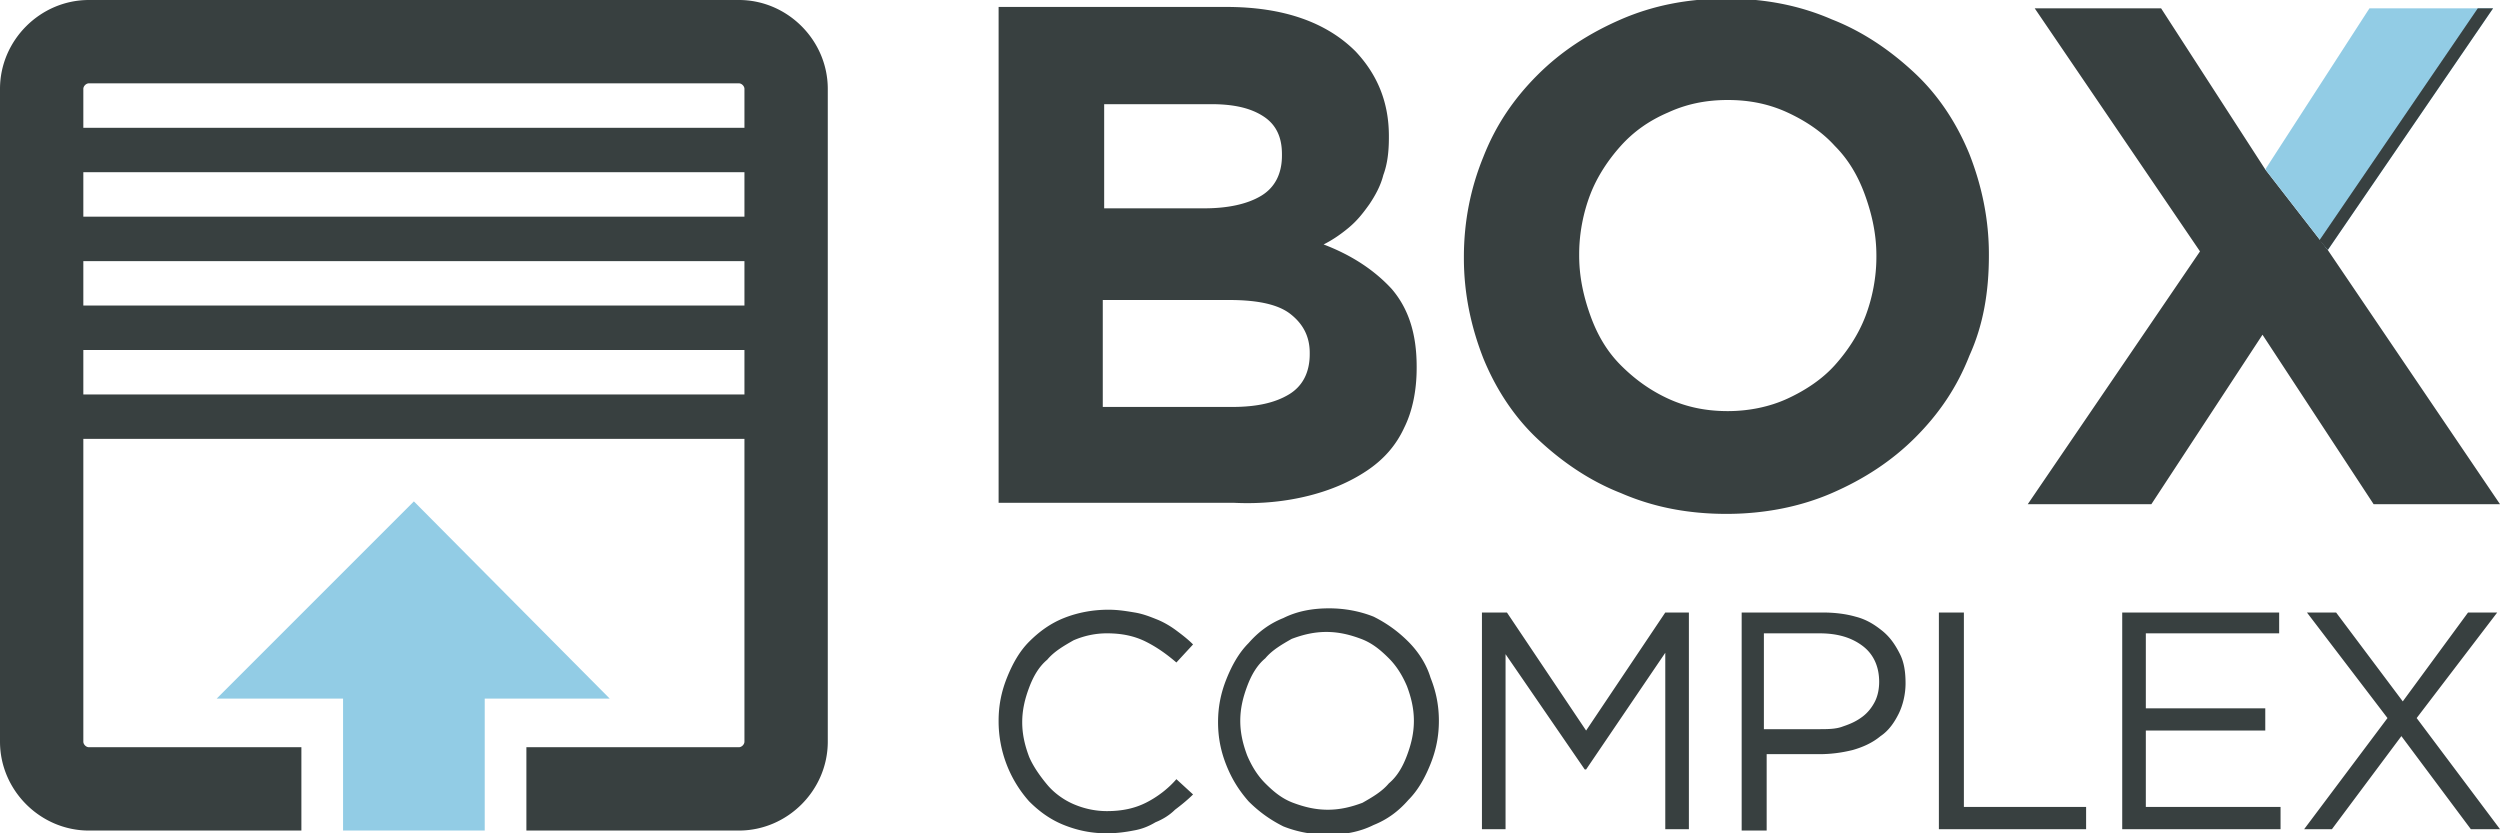 <svg version="1.1" id="Layer_1" xmlns="http://www.w3.org/2000/svg" x="0" y="0" viewBox="0 0 180 60" xml:space="preserve"><style>.st0{fill:#384040}</style><path class="st0" d="M82.5 57.8c-.8.4-1.7.6-2.8.6-.9 0-1.7-.2-2.4-.5s-1.4-.8-1.9-1.4c-.5-.6-1-1.3-1.3-2-.3-.8-.5-1.6-.5-2.5 0-.9.2-1.7.5-2.5s.7-1.5 1.3-2c.5-.6 1.2-1 1.9-1.4.7-.3 1.5-.5 2.4-.5 1.1 0 2 .2 2.8.6.8.4 1.5.9 2.2 1.5l1.2-1.3c-.4-.4-.8-.7-1.2-1-.4-.3-.9-.6-1.4-.8-.5-.2-1-.4-1.6-.5-.6-.1-1.2-.2-1.9-.2-1.1 0-2.2.2-3.2.6s-1.8 1-2.5 1.7-1.2 1.6-1.6 2.6c-.4 1-.6 2-.6 3.1a8.662 8.662 0 002.2 5.8c.7.7 1.5 1.3 2.5 1.7 1 .4 2 .6 3.1.6.7 0 1.4-.1 1.9-.2.6-.1 1.1-.3 1.6-.6.5-.2 1-.5 1.4-.9.4-.3.9-.7 1.3-1.1l-1.2-1.1c-.6.7-1.4 1.3-2.2 1.7zm18.9-11.6c-.7-.7-1.5-1.3-2.5-1.8-1-.4-2.1-.6-3.2-.6-1.2 0-2.3.2-3.3.7-1 .4-1.8 1-2.5 1.8-.7.7-1.2 1.6-1.6 2.6-.4 1-.6 2-.6 3.1s.2 2.1.6 3.1c.4 1 .9 1.8 1.6 2.6.7.7 1.5 1.3 2.5 1.8 1 .4 2.1.6 3.2.6 1.2 0 2.3-.2 3.3-.7 1-.4 1.8-1 2.5-1.8.7-.7 1.2-1.6 1.6-2.6.4-1 .6-2 .6-3.1s-.2-2.1-.6-3.1c-.3-1-.9-1.9-1.6-2.6zm.4 5.7c0 .9-.2 1.7-.5 2.5s-.7 1.5-1.3 2c-.5.6-1.2 1-1.9 1.4-.8.3-1.6.5-2.5.5-.9 0-1.7-.2-2.5-.5s-1.4-.8-2-1.4c-.6-.6-1-1.3-1.3-2-.3-.8-.5-1.6-.5-2.5 0-.9.2-1.7.5-2.5s.7-1.5 1.3-2c.5-.6 1.2-1 1.9-1.4.8-.3 1.6-.5 2.5-.5.9 0 1.7.2 2.5.5s1.4.8 2 1.4c.6.6 1 1.3 1.3 2 .3.8.5 1.6.5 2.5zm12.4.7l-5.7-8.5h-1.8v15.6h1.7V47.1l5.7 8.3h.1l5.7-8.4v12.7h1.7V44.1h-1.7zm21.3-7.2c-.5-.4-1.1-.8-1.9-1-.7-.2-1.5-.3-2.4-.3h-5.8v15.7h1.8v-5.5h3.8c.8 0 1.6-.1 2.4-.3.7-.2 1.4-.5 2-1 .6-.4 1-1 1.3-1.6s.5-1.4.5-2.2c0-.8-.1-1.5-.4-2.1-.4-.8-.8-1.3-1.3-1.7zm-.2 3.7c0 .5-.1 1-.3 1.4-.2.4-.5.8-.9 1.1-.4.3-.8.5-1.4.7-.5.2-1.1.2-1.8.2H127v-6.9h4c1.3 0 2.3.3 3.1.9.8.6 1.2 1.5 1.2 2.6zm6.1-5h-1.8v15.6h10.6v-1.6h-8.8zm13.1 8.5h8.6V51h-8.6v-5.4h9.6v-1.5h-11.3v15.6h11.4v-1.6h-9.7zm19.5-.9l5.8-7.6h-2.1l-4.7 6.4-4.8-6.4h-2.1l5.8 7.6-6 8h2l5-6.7 5 6.7h2.1zM53.2 0H6.4C2.9 0 0 2.9 0 6.4v47c0 3.5 2.9 6.4 6.4 6.4h15.3v-6H6.4c-.2 0-.4-.2-.4-.4V31.6h47.6v21.8c0 .2-.2.4-.4.4H37.9v6h15.3c3.5 0 6.4-2.9 6.4-6.4v-47c0-3.5-2.9-6.4-6.4-6.4zM6.4 6h46.8c.2 0 .4.2.4.4v2.8H6V6.4c0-.2.2-.4.4-.4zM6 15.6v-3.2h47.6v3.2H6zm47.6 3.2V22H6v-3.2h47.6zM6 28.4v-3.2h47.6v3.2H6zm148.9 7.9l8-12.2 8 12.2h9.1L167.6 18l-4.5-5.8L155.6.6h-9.1l11.9 17.5L146 36.3zm-60.7-.6c1.6-.4 3-1 4.2-1.8 1.2-.8 2.1-1.8 2.7-3.1.6-1.2.9-2.7.9-4.3v-.1c0-2.4-.6-4.2-1.8-5.6-1.2-1.3-2.8-2.4-4.9-3.2.6-.3 1.2-.7 1.8-1.2.6-.5 1-1 1.5-1.7.4-.6.8-1.3 1-2.1.3-.8.4-1.7.4-2.7v-.1c0-2.4-.8-4.4-2.4-6.1C95.5 1.6 92.4.5 88.3.5H71.9v35.7h16.9c2 .1 3.8-.1 5.4-.5zM79.5 7.5h7.7c1.7 0 2.9.3 3.8.9.9.6 1.3 1.5 1.3 2.7v.1c0 1.3-.5 2.3-1.5 2.9-1 .6-2.4.9-4.1.9h-7.2V7.5zm0 14.1h9c2 0 3.5.3 4.4 1 .9.7 1.4 1.6 1.4 2.8v.1c0 1.3-.5 2.3-1.5 2.9-1 .6-2.3.9-4.1.9h-9.3v-7.7zm63.7-3.2v-.1c0-2.5-.5-4.9-1.4-7.2-.9-2.2-2.2-4.2-3.9-5.8-1.7-1.6-3.7-3-6-3.9-2.3-1-4.8-1.5-7.6-1.5s-5.3.5-7.6 1.5-4.3 2.3-6 4c-1.7 1.7-3 3.6-3.9 5.9-.9 2.2-1.4 4.6-1.4 7.2v.1c0 2.5.5 4.9 1.4 7.2.9 2.2 2.2 4.2 3.9 5.8 1.7 1.6 3.7 3 6 3.9 2.3 1 4.8 1.5 7.6 1.5 2.7 0 5.3-.5 7.6-1.5s4.3-2.3 6-4c1.7-1.7 3-3.6 3.9-5.9 1-2.2 1.4-4.6 1.4-7.2zm-8.1.1c0 1.5-.3 3-.8 4.3-.5 1.3-1.3 2.5-2.2 3.5-.9 1-2.1 1.8-3.4 2.4-1.3.6-2.8.9-4.3.9-1.6 0-3-.3-4.3-.9-1.3-.6-2.4-1.4-3.4-2.4s-1.7-2.2-2.2-3.6c-.5-1.4-.8-2.8-.8-4.3v-.1c0-1.5.3-3 .8-4.3.5-1.3 1.3-2.5 2.2-3.5.9-1 2-1.8 3.4-2.4 1.3-.6 2.7-.9 4.3-.9 1.6 0 3 .3 4.3.9 1.3.6 2.5 1.4 3.4 2.4 1 1 1.7 2.2 2.2 3.6.5 1.4.8 2.8.8 4.3v.1z"/><path d="M29.8 36.1L15.6 50.3h9.1v9.5h10.2v-9.5h9zM170.6.6l-7.5 11.6 4.5 5.8L179.5.6z" fill="#92cce5"/><path class="st0" d="M179.5.6h-1.1L167 17.3l.6.7z"/></svg>